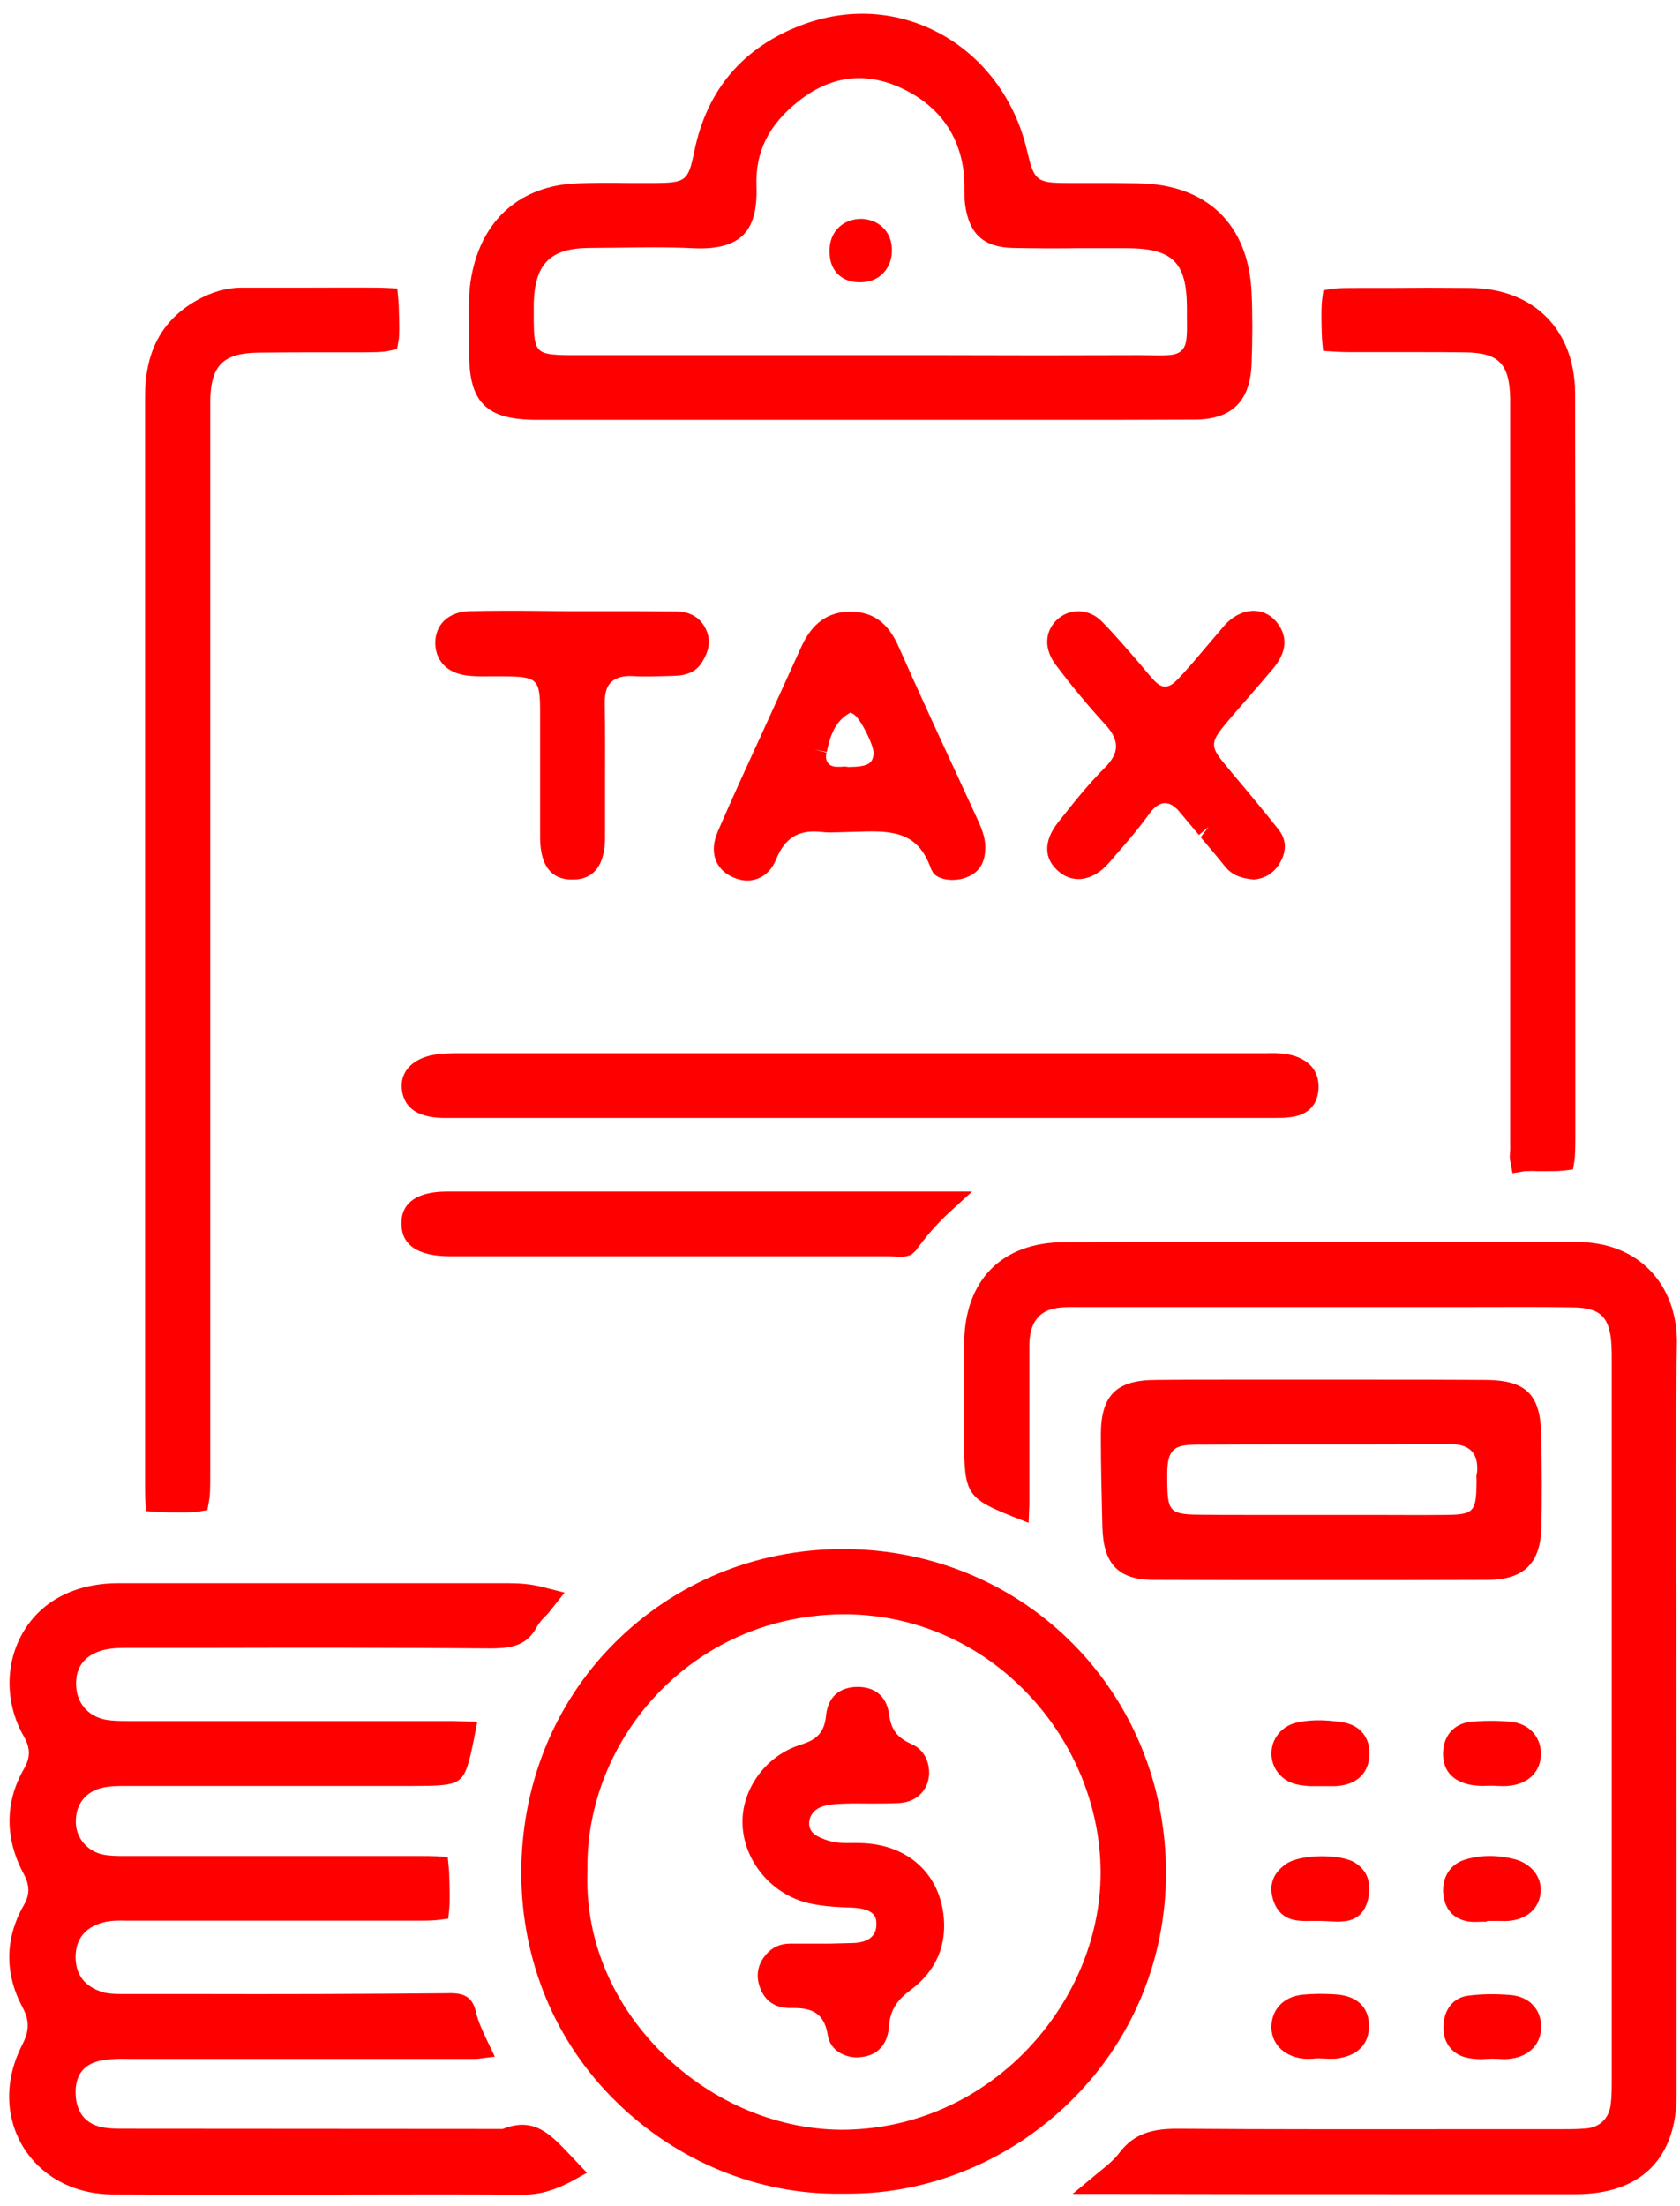 <svg xmlns="http://www.w3.org/2000/svg" width="48" height="63" viewBox="0 0 48 63" fill="none"><g clip-path="url(#clip0_1659_3906)"><path d="M14.4 60.782L14.363 60.796L3.68 60.789H3.571C3.367 60.789 3.156 60.789 2.945 60.752C2.313 60.636 2.167 60.156 2.16 59.763C2.153 59.218 2.429 58.898 2.982 58.825C3.222 58.789 3.469 58.789 3.731 58.796H3.876H13.236C13.374 58.796 13.491 58.796 13.607 58.796L14.138 58.731L13.898 58.229C13.781 57.974 13.665 57.742 13.6 57.458C13.498 57.036 13.287 56.898 12.763 56.92C10.363 56.942 7.956 56.949 5.563 56.942H3.585C3.389 56.942 3.156 56.949 2.945 56.891C2.429 56.738 2.16 56.396 2.16 55.887C2.16 55.378 2.429 55.036 2.945 54.898C3.164 54.84 3.404 54.84 3.614 54.847H3.774H11.811C12.101 54.847 12.371 54.847 12.531 54.825L12.807 54.789L12.836 54.513C12.851 54.374 12.851 54.098 12.843 53.8C12.836 53.625 12.836 53.451 12.822 53.334L12.792 53.029L12.487 53.007C12.363 53 12.16 53 11.978 53H3.702H3.564C3.367 53 3.164 53 2.967 52.964C2.487 52.876 2.145 52.462 2.167 51.974C2.182 51.502 2.458 51.16 2.924 51.051C3.142 51 3.367 51 3.607 51H3.753C6.167 51 8.582 51 10.989 51H11.716C12.582 51 12.923 50.985 13.127 50.818C13.316 50.665 13.403 50.36 13.556 49.589L13.636 49.167L13.207 49.153C13.047 49.145 12.902 49.145 12.756 49.145H3.84H3.673C3.454 49.145 3.236 49.145 3.025 49.109C2.502 49.014 2.167 48.607 2.174 48.069C2.174 47.429 2.625 47.196 2.996 47.109C3.229 47.058 3.476 47.058 3.687 47.058H3.818H5.971C8.647 47.051 11.323 47.051 14.007 47.073C14.661 47.073 15.069 46.971 15.345 46.447C15.411 46.331 15.505 46.229 15.6 46.135C15.643 46.091 15.687 46.047 15.716 46.004L16.131 45.48L15.447 45.306C15.171 45.24 14.872 45.211 14.53 45.211C10.814 45.211 7.105 45.211 3.382 45.211C2.153 45.211 1.178 45.713 0.655 46.622C0.138 47.509 0.145 48.644 0.676 49.575C0.873 49.916 0.873 50.185 0.684 50.513C0.138 51.465 0.138 52.498 0.669 53.494C0.858 53.851 0.858 54.098 0.669 54.425C0.138 55.363 0.131 56.367 0.647 57.327C0.844 57.698 0.844 57.989 0.633 58.396C0.131 59.378 0.138 60.432 0.655 61.298C1.178 62.156 2.109 62.658 3.214 62.665C4.48 62.672 5.745 62.672 7.011 62.672L12.211 62.665C13.083 62.665 13.963 62.665 14.821 62.672C14.858 62.672 14.901 62.672 14.938 62.672C15.418 62.672 15.847 62.549 16.349 62.28L16.77 62.047L16.261 61.509C15.723 60.941 15.258 60.454 14.4 60.782Z" fill="#FF0000"></path><path d="M47.912 38.375C47.926 37.538 47.65 36.789 47.133 36.266C46.617 35.742 45.897 35.466 45.039 35.466H40.486C37.126 35.466 33.759 35.458 30.392 35.473C28.632 35.48 27.57 36.549 27.548 38.338C27.541 38.993 27.541 39.647 27.548 40.309V41.204C27.548 42.644 27.65 42.796 28.908 43.298L29.388 43.487L29.41 42.971C29.41 42.862 29.41 42.753 29.41 42.651V42.484V41.349C29.41 40.375 29.41 39.4 29.41 38.426C29.41 37.8 29.665 37.437 30.181 37.356C30.377 37.32 30.588 37.328 30.756 37.328H30.916H42.108C43.053 37.328 43.992 37.32 44.93 37.335C45.73 37.342 45.999 37.611 46.042 38.418C46.05 38.556 46.05 38.695 46.05 38.826V59.363C46.05 59.618 46.05 59.858 46.021 60.098C45.97 60.49 45.715 60.745 45.322 60.781C45.075 60.803 44.828 60.803 44.574 60.803H41.89C39.155 60.803 36.421 60.81 33.636 60.789C32.959 60.789 32.414 60.905 31.985 61.472C31.839 61.669 31.643 61.829 31.417 62.011L30.646 62.651H31.65C34.428 62.658 37.214 62.658 39.992 62.658C41.672 62.658 43.344 62.658 45.024 62.658C46.879 62.658 47.904 61.64 47.904 59.807C47.904 57.858 47.904 55.909 47.904 53.953L47.897 45.96C47.875 43.473 47.868 40.913 47.912 38.375Z" fill="#FF0000"></path><path d="M13.403 10.019C13.396 10.79 13.527 11.27 13.825 11.561C14.116 11.859 14.589 11.99 15.36 11.99H21.948H24.588H27.163C28.152 11.99 29.134 11.99 30.123 11.99C31.461 11.99 32.792 11.99 34.13 11.983C35.184 11.983 35.715 11.466 35.759 10.412C35.788 9.641 35.788 8.972 35.759 8.354C35.672 6.412 34.494 5.27 32.53 5.234C32.108 5.226 31.686 5.226 31.265 5.226H30.537C29.606 5.226 29.548 5.175 29.337 4.274C28.995 2.826 28.087 1.612 26.828 0.943C25.614 0.296 24.218 0.216 22.901 0.717C21.229 1.35 20.196 2.565 19.839 4.317C19.665 5.161 19.599 5.219 18.734 5.226C18.509 5.226 18.283 5.226 18.058 5.226H17.927C17.454 5.219 16.981 5.219 16.516 5.234C14.872 5.292 13.767 6.266 13.469 7.895C13.374 8.404 13.389 8.921 13.403 9.495C13.396 9.67 13.403 9.844 13.403 10.019ZM15.25 9.146C15.25 8.986 15.25 8.826 15.25 8.666C15.28 7.532 15.723 7.088 16.836 7.081L17.592 7.074C18.276 7.066 19.047 7.052 19.788 7.088C20.458 7.125 20.938 7.001 21.229 6.717C21.512 6.434 21.636 5.99 21.614 5.314C21.578 4.332 21.963 3.561 22.821 2.885C23.723 2.172 24.698 2.041 25.716 2.499C26.828 3.001 27.461 3.888 27.548 5.074C27.556 5.183 27.556 5.299 27.556 5.437C27.556 5.583 27.556 5.721 27.577 5.859C27.694 6.688 28.108 7.059 28.93 7.081C29.57 7.095 30.203 7.095 30.843 7.088H30.966C31.381 7.088 31.788 7.088 32.196 7.088C33.505 7.095 33.904 7.488 33.912 8.775V9.095C33.919 9.634 33.912 9.852 33.766 10.004C33.657 10.114 33.512 10.15 33.141 10.15L32.53 10.143C30.661 10.15 28.792 10.15 26.923 10.143H24.574H22.297C20.276 10.143 18.247 10.143 16.225 10.143C15.323 10.128 15.258 10.063 15.25 9.146Z" fill="#FF0000"></path><path d="M24.122 44.236H24.086C21.606 44.236 19.286 45.189 17.555 46.92C15.825 48.651 14.886 50.992 14.894 53.523C14.908 56.003 15.861 58.309 17.599 60.011C19.344 61.727 21.679 62.679 24.035 62.643C24.108 62.643 24.188 62.643 24.261 62.643C26.559 62.643 28.835 61.705 30.537 60.054C32.326 58.323 33.308 55.996 33.315 53.494C33.315 48.331 29.279 44.258 24.122 44.236ZM31.446 53.48C31.446 55.356 30.639 57.24 29.228 58.651C27.824 60.047 25.991 60.818 24.035 60.818C22.101 60.803 20.181 59.952 18.77 58.476C17.417 57.058 16.712 55.276 16.785 53.422C16.748 51.553 17.497 49.691 18.843 48.309C20.224 46.891 22.086 46.105 24.115 46.098C26.035 46.098 27.853 46.854 29.228 48.229C30.631 49.625 31.446 51.538 31.446 53.48Z" fill="#FF0000"></path><path d="M4.145 30.731V42.425C4.145 42.542 4.145 42.723 4.152 42.84L4.174 43.153L4.486 43.174C4.603 43.182 4.777 43.189 4.894 43.189C5.025 43.189 5.141 43.189 5.243 43.189C5.432 43.189 5.57 43.182 5.672 43.167L5.926 43.123L5.97 42.869C6.006 42.716 6.006 42.454 6.006 42.069V12.026C6.006 11.83 6.006 11.633 6.006 11.437C6.028 10.426 6.377 10.084 7.395 10.07C8.043 10.062 8.69 10.062 9.33 10.062H10.181C10.632 10.062 10.937 10.062 11.112 10.019L11.344 9.968L11.388 9.728C11.417 9.561 11.41 9.27 11.395 8.797C11.395 8.739 11.388 8.637 11.381 8.55L11.352 8.237L11.039 8.222C10.981 8.222 10.893 8.215 10.792 8.215C10.086 8.208 9.381 8.215 8.683 8.215H8.399H6.894C6.472 8.215 6.035 8.339 5.606 8.586C4.625 9.146 4.145 10.04 4.145 11.313C4.145 14.477 4.145 17.633 4.145 20.797V30.731Z" fill="#FF0000"></path><path d="M37.774 9.714L37.803 10.02L38.108 10.041C38.232 10.049 38.414 10.056 38.53 10.056C38.967 10.056 39.41 10.056 39.854 10.056H40.435C40.916 10.056 41.395 10.056 41.876 10.063C42.821 10.078 43.126 10.39 43.148 11.365C43.148 11.503 43.148 11.649 43.148 11.787V32.557C43.148 32.688 43.156 32.819 43.141 32.95C43.134 33.03 43.134 33.095 43.148 33.146L43.214 33.503L43.57 33.444H43.665C43.737 33.437 43.81 33.437 43.89 33.444H43.992H44.115C44.334 33.444 44.544 33.444 44.661 33.43L44.944 33.394L44.988 33.124C45.003 32.986 45.01 32.732 45.01 32.477V22.47V22.128V18.827C45.01 16.296 45.01 13.758 45.003 11.227C44.995 9.416 43.817 8.23 41.992 8.223C41.214 8.216 40.435 8.216 39.665 8.223H38.814C38.523 8.223 38.239 8.223 38.079 8.245L37.81 8.289L37.774 8.558C37.752 8.718 37.752 8.987 37.759 9.321C37.759 9.423 37.767 9.598 37.774 9.714Z" fill="#FF0000"></path><path d="M44.035 40.97C44.013 39.828 43.605 39.421 42.478 39.407C41.467 39.399 40.449 39.399 39.438 39.399H37.78H34.893C34.26 39.399 33.628 39.399 33.002 39.407C31.89 39.414 31.453 39.85 31.453 40.977C31.453 41.858 31.475 42.737 31.497 43.617C31.526 44.665 31.955 45.108 32.937 45.116C34.529 45.123 36.122 45.123 37.715 45.123C39.307 45.123 40.9 45.123 42.493 45.116C43.54 45.116 44.02 44.643 44.042 43.596C44.056 42.781 44.056 41.923 44.035 40.97ZM42.187 42.243V42.374C42.173 43.181 42.1 43.254 41.286 43.261C40.587 43.268 39.889 43.261 39.191 43.261H37.715H35.671C35.191 43.261 34.704 43.261 34.224 43.254C33.417 43.247 33.358 43.13 33.351 42.316C33.344 41.93 33.344 41.596 33.519 41.421C33.649 41.283 33.86 41.261 34.195 41.254C35.089 41.247 35.984 41.247 36.871 41.247C36.995 41.247 37.118 41.247 37.242 41.247H37.78C38.995 41.247 40.209 41.247 41.431 41.239C41.816 41.239 41.969 41.356 42.056 41.45C42.18 41.588 42.224 41.792 42.202 42.054C42.18 42.112 42.18 42.17 42.187 42.243Z" fill="#FF0000"></path><path d="M12.626 31.924C12.735 31.924 12.851 31.924 12.96 31.924H13.098H36.29C36.356 31.924 36.414 31.924 36.48 31.924C36.589 31.924 36.698 31.924 36.807 31.909C37.178 31.88 37.629 31.713 37.672 31.102C37.701 30.629 37.447 30.287 36.945 30.142C36.69 30.069 36.414 30.069 36.174 30.076H36.036C28.443 30.076 20.858 30.076 13.229 30.076C12.945 30.076 12.713 30.076 12.495 30.105C11.84 30.193 11.455 30.549 11.476 31.051C11.513 31.611 11.898 31.902 12.626 31.924Z" fill="#FF0000"></path><path d="M24.567 23.749C25.534 23.713 26.24 23.771 26.603 24.818L26.669 24.935C26.851 25.153 27.323 25.175 27.622 25.051C27.854 24.956 28.16 24.767 28.152 24.171C28.145 23.895 28.043 23.648 27.927 23.393L27.287 22.004C26.742 20.833 26.203 19.655 25.68 18.477C25.374 17.779 24.953 17.473 24.298 17.466C23.658 17.466 23.207 17.793 22.902 18.455L21.731 21.029C21.316 21.931 20.902 22.833 20.509 23.742C20.262 24.309 20.422 24.811 20.924 25.044C21.069 25.109 21.215 25.146 21.353 25.146C21.462 25.146 21.564 25.124 21.658 25.087C21.884 25 22.065 24.811 22.174 24.542C22.429 23.917 22.822 23.684 23.476 23.757C23.636 23.778 23.789 23.771 24.007 23.764C24.094 23.764 24.174 23.757 24.269 23.757L24.567 23.749ZM23.265 21.4L23.622 21.473C23.687 21.168 23.796 20.659 24.218 20.397L24.298 20.346L24.393 20.397C24.582 20.513 24.974 21.291 24.96 21.517C24.938 21.815 24.785 21.895 24.247 21.902L24.123 21.887L24.044 21.895C23.862 21.902 23.753 21.895 23.665 21.8C23.6 21.727 23.585 21.618 23.614 21.488L23.265 21.4Z" fill="#FF0000"></path><path d="M34.335 18.622C34.182 18.804 34.029 18.985 33.869 19.16C33.571 19.494 33.455 19.604 33.287 19.604C33.127 19.604 33.018 19.494 32.749 19.174L32.611 19.007C32.247 18.585 31.877 18.149 31.477 17.742C31.106 17.364 30.531 17.364 30.182 17.713C29.84 18.055 29.833 18.542 30.16 18.978C30.64 19.618 31.106 20.171 31.571 20.68C31.993 21.138 31.993 21.494 31.564 21.924C31.069 22.418 30.626 22.985 30.233 23.48C29.804 24.025 29.818 24.534 30.262 24.898C30.684 25.247 31.244 25.145 31.68 24.643L31.775 24.534C32.138 24.12 32.509 23.691 32.836 23.24C32.931 23.109 33.076 22.942 33.287 22.934C33.498 22.934 33.666 23.138 33.724 23.211C33.898 23.422 34.08 23.633 34.255 23.843L34.531 23.611L34.306 23.909C34.538 24.185 34.771 24.454 34.996 24.738C35.178 24.963 35.411 25.08 35.825 25.116C36.153 25.087 36.407 24.927 36.575 24.629C36.771 24.287 36.756 23.967 36.516 23.669C36.094 23.138 35.658 22.614 35.222 22.098L35.055 21.894C34.582 21.334 34.553 21.225 35.033 20.651C35.236 20.404 35.447 20.171 35.673 19.909C35.913 19.633 36.145 19.364 36.378 19.087C36.756 18.629 36.8 18.207 36.509 17.807C36.349 17.589 36.131 17.465 35.884 17.444C35.578 17.422 35.266 17.56 35.004 17.836C34.785 18.091 34.567 18.353 34.335 18.622Z" fill="#FF0000"></path><path d="M12.829 35.874C14.233 35.874 15.629 35.874 17.033 35.874H19.033H20.356C22.036 35.874 23.716 35.874 25.396 35.874L25.556 35.881C25.614 35.881 25.665 35.888 25.709 35.888C25.876 35.888 25.963 35.866 26.043 35.823L26.16 35.721C26.458 35.306 26.756 34.965 27.083 34.659L27.774 34.026H24.276C20.444 34.026 16.611 34.026 12.786 34.026C12.269 34.026 11.906 34.136 11.687 34.354C11.535 34.506 11.462 34.71 11.469 34.965C11.484 35.561 11.942 35.866 12.829 35.874Z" fill="#FF0000"></path><path d="M13.418 19.299C13.636 19.32 13.854 19.313 14.065 19.313H14.363C15.367 19.32 15.432 19.379 15.432 20.36V21.764C15.432 22.491 15.432 23.219 15.432 23.939C15.439 24.709 15.745 25.117 16.334 25.117C16.559 25.117 17.25 25.117 17.287 23.982C17.287 23.88 17.287 23.779 17.287 23.619V23.43V22.441C17.287 21.655 17.294 20.877 17.279 20.091C17.272 19.706 17.381 19.553 17.468 19.473C17.599 19.35 17.81 19.291 18.079 19.306C18.399 19.328 18.719 19.313 19.039 19.306L19.258 19.299C19.636 19.291 19.883 19.175 20.043 18.935C20.261 18.593 20.312 18.302 20.188 18.012C20.036 17.648 19.738 17.459 19.301 17.459C18.603 17.451 17.912 17.451 17.214 17.451H16.218L15.389 17.444C14.734 17.437 14.072 17.437 13.418 17.451C12.807 17.466 12.421 17.844 12.436 18.397C12.465 18.921 12.821 19.248 13.418 19.299Z" fill="#FF0000"></path><path d="M38.733 53.203C38.34 52.934 37.155 52.941 36.748 53.225C36.391 53.472 36.26 53.792 36.355 54.178C36.457 54.592 36.719 54.818 37.118 54.847C37.249 54.861 37.388 54.854 37.54 54.854H37.729L38.246 54.876C38.311 54.869 38.369 54.869 38.435 54.861C38.791 54.818 39.017 54.592 39.097 54.192C39.184 53.749 39.06 53.422 38.733 53.203Z" fill="#FF0000"></path><path d="M41.876 58.752C41.992 58.781 42.123 58.795 42.297 58.803L42.632 58.788L42.836 58.795C42.945 58.803 43.054 58.803 43.17 58.788C43.708 58.715 44.035 58.359 44.035 57.872C44.028 57.37 43.686 57.014 43.163 56.97C42.712 56.934 42.297 56.941 41.926 56.992C41.534 57.05 41.272 57.363 41.243 57.814C41.206 58.279 41.454 58.643 41.876 58.752Z" fill="#FF0000"></path><path d="M37.018 50.948C37.127 50.977 37.258 50.992 37.418 51.006H37.949C37.992 51.006 38.029 51.006 38.072 51.006C38.123 51.006 38.181 51.006 38.232 50.999C38.778 50.948 39.105 50.628 39.127 50.119C39.148 49.603 38.85 49.246 38.319 49.174C37.803 49.101 37.396 49.108 37.032 49.195C36.603 49.297 36.312 49.675 36.327 50.105C36.341 50.505 36.618 50.846 37.018 50.948Z" fill="#FF0000"></path><path d="M43.177 49.167C42.799 49.131 42.406 49.131 42.021 49.167C41.57 49.218 41.272 49.523 41.235 49.981C41.192 50.483 41.439 50.825 41.934 50.949C42.043 50.978 42.174 50.992 42.348 51L42.603 50.992L42.806 51C42.923 51.007 43.039 51.007 43.148 50.992C43.686 50.927 44.021 50.578 44.028 50.09C44.028 49.596 43.694 49.225 43.177 49.167Z" fill="#FF0000"></path><path d="M38.203 56.956C37.817 56.927 37.49 56.934 37.199 56.963C36.675 57.022 36.334 57.378 36.326 57.872C36.319 58.345 36.668 58.709 37.192 58.781C37.294 58.796 37.403 58.796 37.504 58.789L37.606 58.781C37.635 58.781 37.664 58.774 37.723 58.781L37.926 58.789C37.97 58.789 38.021 58.789 38.064 58.789C38.13 58.789 38.188 58.789 38.254 58.774C38.828 58.687 39.148 58.323 39.112 57.785C39.09 57.305 38.755 57 38.203 56.956Z" fill="#FF0000"></path><path d="M41.846 53.108C41.439 53.232 41.199 53.61 41.235 54.061C41.271 54.534 41.548 54.825 41.999 54.876L42.1 54.883L42.486 54.876V54.854H42.777C42.886 54.854 42.988 54.861 43.09 54.854C43.628 54.818 43.991 54.49 44.02 54.017C44.05 53.588 43.737 53.203 43.257 53.087C42.762 52.963 42.282 52.97 41.846 53.108Z" fill="#FF0000"></path><path d="M24.537 8.062C24.552 8.062 24.567 8.062 24.574 8.062C24.828 8.062 25.047 7.982 25.206 7.829C25.374 7.669 25.476 7.444 25.483 7.182C25.497 6.666 25.17 6.295 24.654 6.251C24.334 6.237 24.116 6.36 23.992 6.469C23.817 6.622 23.716 6.84 23.701 7.102C23.686 7.393 23.759 7.64 23.919 7.808C24.021 7.917 24.21 8.055 24.537 8.062Z" fill="#FF0000"></path><path d="M24.706 52.636C24.597 52.629 24.488 52.629 24.386 52.629C24.117 52.636 23.848 52.636 23.564 52.527C23.222 52.404 23.106 52.265 23.12 52.025C23.135 51.887 23.215 51.64 23.615 51.553C23.826 51.509 24.037 51.509 24.247 51.502C24.451 51.495 24.633 51.502 24.808 51.502H24.895C25.164 51.502 25.433 51.502 25.702 51.487C26.138 51.458 26.451 51.196 26.531 50.789C26.597 50.44 26.458 49.989 26.066 49.815C25.637 49.625 25.462 49.4 25.404 48.964C25.338 48.462 25.026 48.178 24.517 48.171C23.978 48.171 23.651 48.462 23.6 49C23.542 49.611 23.164 49.727 22.837 49.836C21.855 50.156 21.171 51.124 21.215 52.12C21.266 53.174 22.066 54.113 23.128 54.353C23.527 54.44 23.927 54.462 24.357 54.476C25.04 54.505 25.04 54.803 25.04 54.949C25.04 55.298 24.8 55.48 24.328 55.487L23.709 55.502H23.084C22.917 55.502 22.742 55.502 22.575 55.502C22.299 55.502 22.073 55.603 21.898 55.8C21.644 56.091 21.586 56.411 21.717 56.767C21.862 57.145 22.146 57.342 22.575 57.342H22.698C23.288 57.342 23.564 57.567 23.651 58.12C23.717 58.542 24.117 58.752 24.488 58.752C24.517 58.752 24.546 58.752 24.575 58.745C25.062 58.709 25.36 58.389 25.397 57.88C25.433 57.363 25.666 57.087 26.029 56.818C26.749 56.28 27.069 55.531 26.953 54.644C26.8 53.487 25.942 52.709 24.706 52.636Z" fill="#FF0000"></path></g><defs><clipPath id="clip0_1659_3906"><rect width="48" height="63" fill="white"></rect></clipPath></defs></svg>